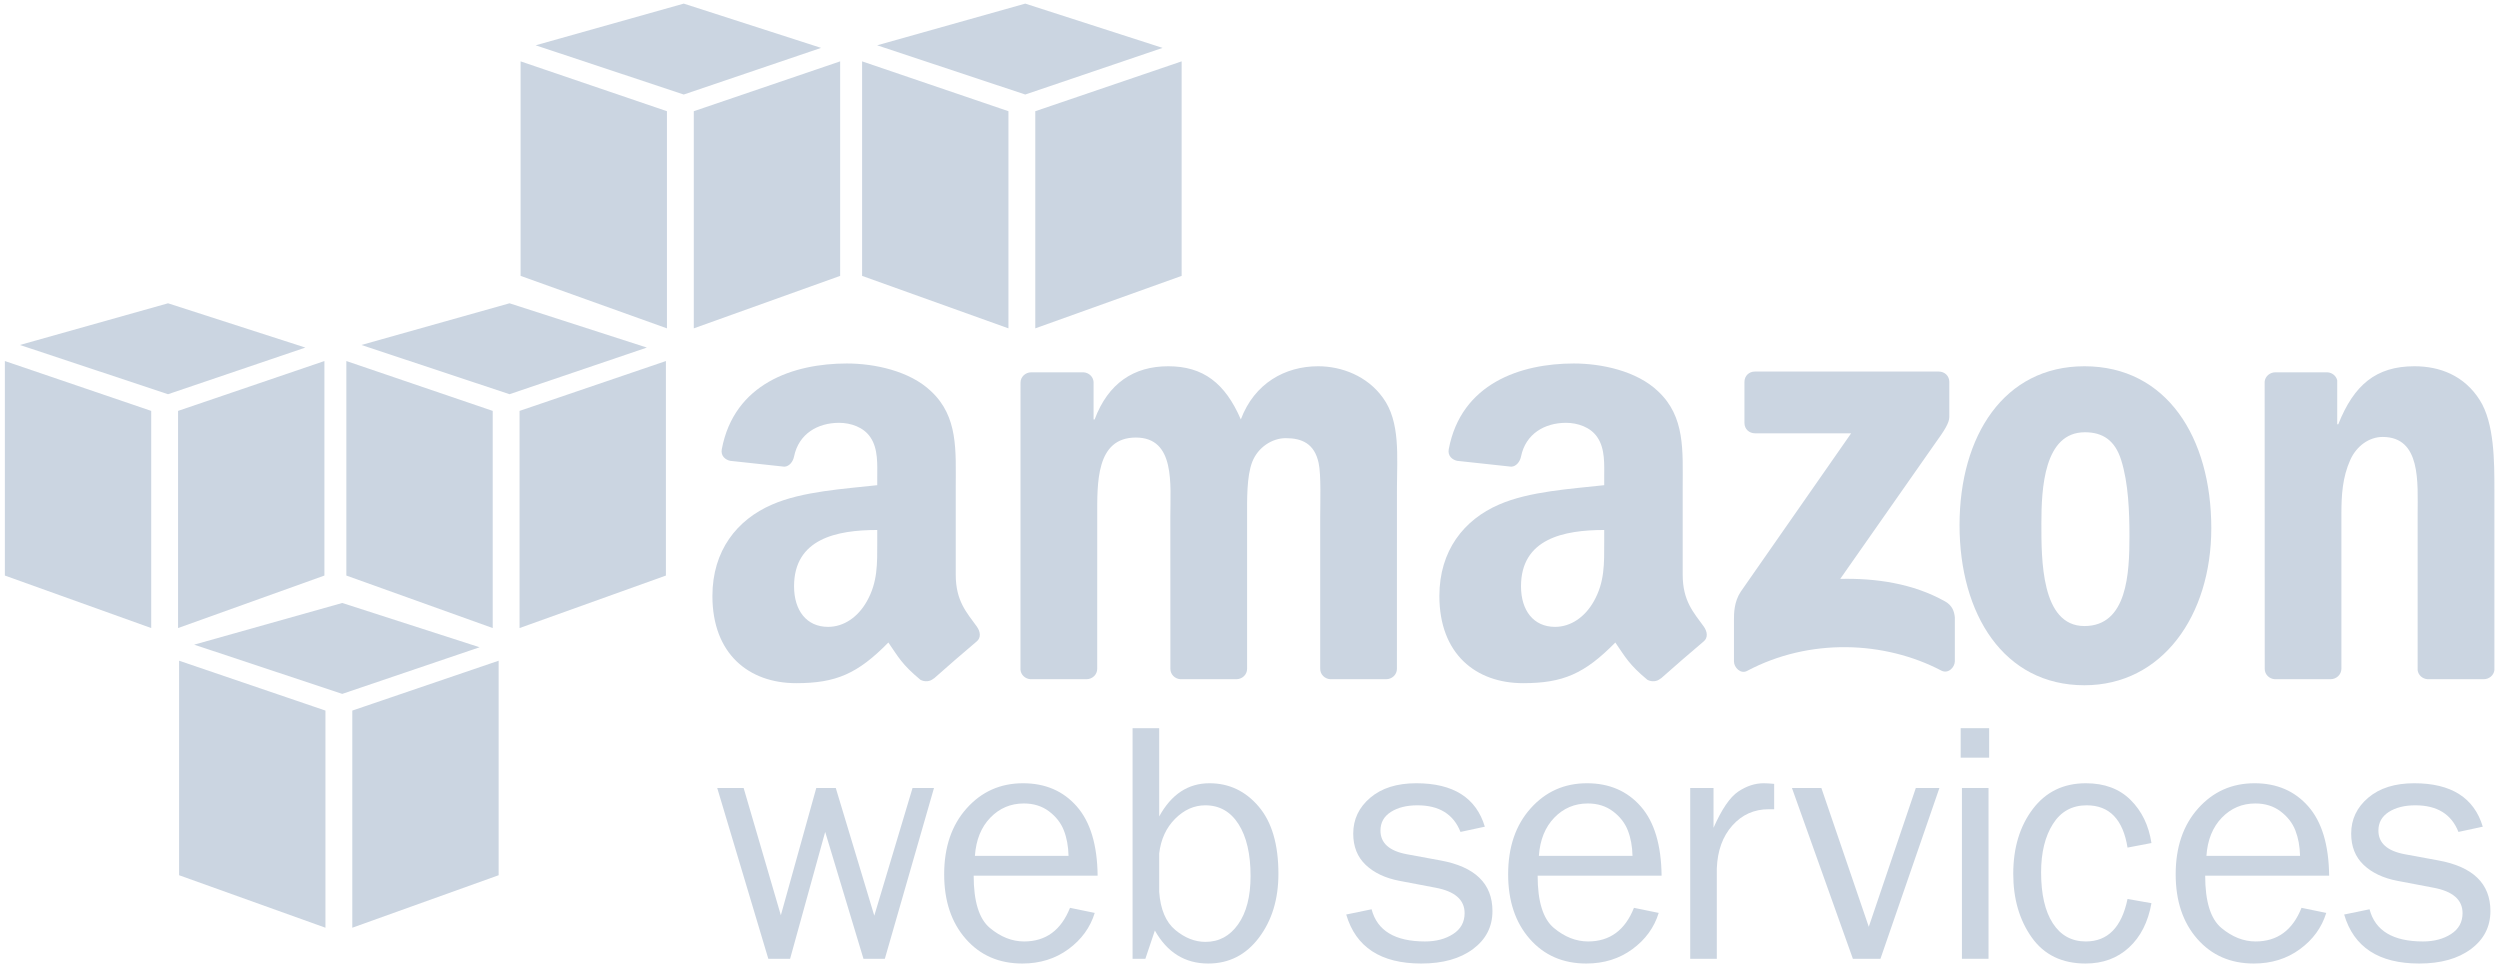 <?xml version="1.0" encoding="utf-8"?>
<svg viewBox="0 0 256 100" xmlns="http://www.w3.org/2000/svg">
  <g fill-rule="evenodd">
    <g>
      <path d="M33.326,94.999 L18.34,89.623 L18.34,67.657 L33.326,72.763 L33.326,94.999" style="fill: rgb(203, 213, 225);"/>
      <path d="M36.075,94.999 L51.061,89.623 L51.061,67.657 L36.075,72.763 L36.075,94.999" style="fill: rgb(203, 213, 225);"/>
      <path d="M19.88,66.014 L35.047,61.745 L49.111,66.279 L35.047,71.054 L19.88,66.014" style="fill: rgb(203, 213, 225);"/>
      <path d="M15.484,64.313 L0.498,58.937 L0.498,36.97 L15.484,42.076 L15.484,64.313" style="fill: rgb(203, 213, 225);"/>
      <path d="M18.233,64.313 L33.22,58.937 L33.22,36.97 L18.233,42.076 L18.233,64.313" style="fill: rgb(203, 213, 225);"/>
      <path d="M2.038,35.326 L17.206,31.057 L31.27,35.592 L17.206,40.367 L2.038,35.326" style="fill: rgb(203, 213, 225);"/>
      <path d="M50.453,64.313 L35.466,58.937 L35.466,36.97 L50.453,42.076 L50.453,64.313" style="fill: rgb(203, 213, 225);"/>
      <path d="M53.202,64.313 L68.189,58.937 L68.189,36.97 L53.202,42.076 L53.202,64.313" style="fill: rgb(203, 213, 225);"/>
      <path d="M37.008,35.326 L52.175,31.057 L66.238,35.592 L52.175,40.367 L37.008,35.326" style="fill: rgb(203, 213, 225);"/>
      <path d="M68.295,33.624 L53.308,28.25 L53.308,6.283 L68.295,11.388 L68.295,33.624" style="fill: rgb(203, 213, 225);"/>
      <path d="M71.044,33.624 L86.031,28.25 L86.031,6.283 L71.044,11.388 L71.044,33.624" style="fill: rgb(203, 213, 225);"/>
      <path d="M54.849,4.639 L70.017,0.37 L84.08,4.904 L70.017,9.679 L54.849,4.639" style="fill: rgb(203, 213, 225);"/>
      <path d="M103.265,33.624 L88.278,28.25 L88.278,6.283 L103.265,11.388 L103.265,33.624" style="fill: rgb(203, 213, 225);"/>
      <path d="M106.013,33.624 L121,28.25 L121,6.283 L106.013,11.388 L106.013,33.624" style="fill: rgb(203, 213, 225);"/>
      <path d="M89.818,4.639 L104.986,0.37 L119.049,4.904 L104.986,9.679 L89.818,4.639" style="fill: rgb(203, 213, 225);"/>
      <path d="M95.641,80.69 L90.607,98.179 L88.419,98.179 L84.499,85.189 L80.906,98.179 L78.675,98.179 L73.443,80.69 L76.148,80.69 L79.959,93.723 L83.587,80.69 L85.583,80.69 L89.527,93.765 L93.444,80.69 L95.641,80.69 L95.641,80.69 Z" style="fill: rgb(203, 213, 225);"/>
      <path d="M109.567,92.962 L112.101,93.482 C111.64,94.977 110.741,96.216 109.406,97.195 C108.068,98.175 106.495,98.665 104.686,98.665 C102.301,98.665 100.371,97.825 98.895,96.143 C97.42,94.462 96.683,92.257 96.683,89.53 C96.683,86.745 97.45,84.495 98.982,82.779 C100.514,81.063 102.439,80.205 104.756,80.205 C107.039,80.205 108.873,80.995 110.262,82.575 C111.65,84.156 112.363,86.519 112.397,89.667 L99.704,89.667 C99.704,92.312 100.256,94.095 101.362,95.02 C102.467,95.943 103.636,96.405 104.868,96.405 C107.091,96.405 108.657,95.257 109.567,92.962 L109.567,92.962 Z M109.419,87.64 C109.396,86.659 109.235,85.788 108.935,85.026 C108.636,84.265 108.129,83.616 107.415,83.079 C106.701,82.543 105.842,82.275 104.84,82.275 C103.493,82.275 102.349,82.759 101.411,83.729 C100.472,84.698 99.946,86.001 99.83,87.64 L109.419,87.64 L109.419,87.64 Z" style="fill: rgb(203, 213, 225);"/>
      <path d="M117.286,98.179 L115.976,98.179 L115.976,74.566 L118.701,74.566 L118.701,83.605 C119.945,81.338 121.66,80.205 123.847,80.205 C125.849,80.205 127.528,80.996 128.88,82.58 C130.233,84.163 130.91,86.462 130.91,89.478 C130.91,92.078 130.244,94.259 128.914,96.021 C127.582,97.784 125.851,98.665 123.719,98.665 C121.345,98.665 119.525,97.538 118.258,95.285 L117.286,98.179 L117.286,98.179 Z M118.701,91.322 C118.828,93.118 119.379,94.42 120.353,95.231 C121.327,96.042 122.357,96.448 123.44,96.448 C124.824,96.448 125.94,95.847 126.787,94.645 C127.635,93.444 128.058,91.798 128.058,89.707 C128.058,87.456 127.649,85.685 126.83,84.397 C126.011,83.109 124.875,82.464 123.423,82.464 C122.282,82.464 121.252,82.923 120.336,83.839 C119.419,84.757 118.874,85.942 118.701,87.395 L118.701,91.322 L118.701,91.322 Z" style="fill: rgb(203, 213, 225);"/>
      <path d="M137.853,93.647 L140.45,93.11 C141.028,95.307 142.853,96.405 145.924,96.405 C147.054,96.405 148.013,96.152 148.798,95.645 C149.584,95.139 149.976,94.425 149.976,93.504 C149.976,92.135 148.977,91.265 146.978,90.897 L143.295,90.196 C141.852,89.919 140.704,89.376 139.851,88.568 C138.998,87.76 138.571,86.692 138.571,85.364 C138.571,83.899 139.153,82.672 140.318,81.685 C141.482,80.698 143.051,80.205 145.023,80.205 C148.817,80.205 151.159,81.688 152.046,84.653 L149.554,85.189 C148.839,83.373 147.37,82.464 145.146,82.464 C144.039,82.464 143.131,82.692 142.422,83.145 C141.714,83.599 141.359,84.233 141.359,85.049 C141.359,86.334 142.265,87.143 144.076,87.477 L147.481,88.104 C151.046,88.75 152.827,90.48 152.827,93.289 C152.827,94.895 152.164,96.194 150.837,97.181 C149.51,98.171 147.744,98.665 145.539,98.665 C141.396,98.665 138.833,96.992 137.853,93.647 L137.853,93.647 Z" style="fill: rgb(203, 213, 225);"/>
      <path d="M167.317,92.962 L169.851,93.482 C169.391,94.977 168.492,96.216 167.155,97.195 C165.819,98.175 164.245,98.665 162.437,98.665 C160.051,98.665 158.12,97.825 156.646,96.143 C155.17,94.462 154.434,92.257 154.434,89.53 C154.434,86.745 155.199,84.495 156.734,82.779 C158.266,81.063 160.19,80.205 162.507,80.205 C164.788,80.205 166.624,80.995 168.013,82.575 C169.402,84.156 170.113,86.519 170.147,89.667 L157.454,89.667 C157.454,92.312 158.007,94.095 159.112,95.02 C160.218,95.943 161.387,96.405 162.619,96.405 C164.841,96.405 166.408,95.257 167.317,92.962 L167.317,92.962 Z M167.169,87.64 C167.147,86.659 166.985,85.788 166.686,85.026 C166.386,84.265 165.88,83.616 165.165,83.079 C164.452,82.543 163.592,82.275 162.591,82.275 C161.244,82.275 160.1,82.759 159.161,83.729 C158.223,84.698 157.695,86.001 157.58,87.64 L167.169,87.64 L167.169,87.64 Z" style="fill: rgb(203, 213, 225);"/>
      <path d="M175.802,98.179 L173.077,98.179 L173.077,80.69 L175.465,80.69 L175.465,84.767 C176.306,82.857 177.151,81.62 177.998,81.055 C178.845,80.488 179.713,80.205 180.602,80.205 C180.878,80.205 181.236,80.226 181.674,80.268 L181.674,82.866 L181.122,82.866 C179.624,82.866 178.381,83.423 177.391,84.535 C176.401,85.647 175.871,87.108 175.802,88.92 L175.802,98.179 L175.802,98.179 Z" style="fill: rgb(203, 213, 225);"/>
      <path d="M198.596,80.69 L192.558,98.179 L189.735,98.179 L183.495,80.69 L186.509,80.69 L191.363,94.905 L196.18,80.69 L198.596,80.69 L198.596,80.69 Z" style="fill: rgb(203, 213, 225);"/>
      <path d="M200.774,74.566 L203.689,74.566 L203.689,77.586 L200.774,77.586 L200.774,74.566 Z M200.901,80.69 L203.625,80.69 L203.625,98.179 L200.901,98.179 L200.901,80.69 Z" style="fill: rgb(203, 213, 225);"/>
      <path d="M217.859,92.054 L220.309,92.486 C219.963,94.419 219.196,95.932 218.008,97.025 C216.82,98.118 215.338,98.665 213.562,98.665 C211.152,98.665 209.314,97.774 208.052,95.995 C206.79,94.216 206.157,92.044 206.157,89.478 C206.157,86.82 206.824,84.611 208.156,82.848 C209.487,81.086 211.301,80.205 213.596,80.205 C215.5,80.205 217.025,80.774 218.172,81.914 C219.321,83.052 220.032,84.524 220.309,86.327 L217.859,86.794 C217.398,83.909 216.004,82.464 213.676,82.464 C212.178,82.464 211.025,83.101 210.22,84.375 C209.413,85.65 209.009,87.302 209.009,89.331 C209.009,91.569 209.409,93.306 210.21,94.546 C211.012,95.785 212.138,96.405 213.59,96.405 C215.836,96.405 217.26,94.955 217.859,92.054 L217.859,92.054 Z" style="fill: rgb(203, 213, 225);"/>
      <path d="M235.674,92.962 L238.208,93.482 C237.747,94.977 236.849,96.216 235.512,97.195 C234.176,98.175 232.602,98.665 230.793,98.665 C228.407,98.665 226.477,97.825 225.002,96.143 C223.527,94.462 222.79,92.257 222.79,89.53 C222.79,86.745 223.556,84.495 225.09,82.779 C226.622,81.063 228.547,80.205 230.864,80.205 C233.145,80.205 234.981,80.995 236.369,82.575 C237.758,84.156 238.47,86.519 238.504,89.667 L225.81,89.667 C225.81,92.312 226.363,94.095 227.468,95.02 C228.575,95.943 229.742,96.405 230.976,96.405 C233.197,96.405 234.764,95.257 235.674,92.962 L235.674,92.962 Z M235.526,87.64 C235.503,86.659 235.341,85.788 235.042,85.026 C234.742,84.265 234.236,83.616 233.522,83.079 C232.808,82.543 231.949,82.275 230.947,82.275 C229.599,82.275 228.456,82.759 227.518,83.729 C226.579,84.698 226.051,86.001 225.937,87.64 L235.526,87.64 L235.526,87.64 Z" style="fill: rgb(203, 213, 225);"/>
      <path d="M240.042,93.647 L242.641,93.11 C243.218,95.307 245.043,96.405 248.113,96.405 C249.245,96.405 250.203,96.152 250.988,95.645 C251.773,95.139 252.166,94.425 252.166,93.504 C252.166,92.135 251.167,91.265 249.168,90.897 L245.485,90.196 C244.042,89.919 242.895,89.376 242.041,88.568 C241.188,87.76 240.761,86.692 240.761,85.364 C240.761,83.899 241.342,82.672 242.508,81.685 C243.672,80.698 245.24,80.205 247.213,80.205 C251.007,80.205 253.348,81.688 254.236,84.653 L251.744,85.189 C251.029,83.373 249.56,82.464 247.336,82.464 C246.229,82.464 245.321,82.692 244.613,83.145 C243.904,83.599 243.549,84.233 243.549,85.049 C243.549,86.334 244.455,87.143 246.267,87.477 L249.671,88.104 C253.235,88.75 255.018,90.48 255.018,93.289 C255.018,94.895 254.355,96.194 253.027,97.181 C251.7,98.171 249.933,98.665 247.729,98.665 C243.586,98.665 241.023,96.992 240.042,93.647 L240.042,93.647 Z" style="fill: rgb(203, 213, 225);"/>
      <path d="M178.631,43.313 L178.631,39.112 C178.633,38.473 179.115,38.047 179.695,38.048 L198.523,38.046 C199.126,38.046 199.609,38.484 199.61,39.107 L199.609,42.71 C199.604,43.314 199.095,44.103 198.191,45.354 L188.439,59.279 C192.059,59.194 195.888,59.736 199.178,61.585 C199.92,62.001 200.118,62.619 200.176,63.225 L200.176,67.707 C200.176,68.325 199.501,69.039 198.79,68.668 C192.995,65.632 185.304,65.299 178.897,68.704 C178.242,69.053 177.557,68.349 177.557,67.731 L177.557,63.47 C177.557,62.788 177.569,61.622 178.257,60.582 L189.556,44.372 L179.718,44.371 C179.117,44.371 178.635,43.942 178.631,43.313" style="fill: rgb(203, 213, 225);"/>
      <path d="M111.25,69.551 L105.521,69.551 C104.976,69.515 104.541,69.105 104.497,68.583 L104.501,39.184 C104.501,38.596 104.996,38.125 105.606,38.125 L110.94,38.124 C111.499,38.152 111.947,38.575 111.982,39.111 L111.982,42.95 L112.09,42.95 C113.479,39.238 116.1,37.505 119.628,37.505 C123.211,37.505 125.456,39.238 127.061,42.95 C128.45,39.238 131.605,37.505 134.974,37.505 C137.38,37.505 140,38.495 141.604,40.722 C143.422,43.196 143.048,46.785 143.048,49.94 L143.044,68.492 C143.044,69.08 142.549,69.551 141.939,69.551 L136.218,69.551 C135.643,69.514 135.189,69.058 135.189,68.495 L135.188,52.909 C135.188,51.672 135.295,48.579 135.027,47.404 C134.599,45.424 133.317,44.867 131.659,44.867 C130.269,44.867 128.825,45.795 128.237,47.28 C127.648,48.765 127.702,51.239 127.702,52.909 L127.702,68.492 C127.702,69.08 127.207,69.551 126.598,69.551 L120.876,69.551 C120.301,69.514 119.848,69.058 119.848,68.495 L119.842,52.909 C119.842,49.631 120.377,44.805 116.314,44.805 C112.196,44.805 112.357,49.507 112.357,52.909 L112.354,68.492 C112.355,69.08 111.86,69.551 111.25,69.551" style="fill: rgb(203, 213, 225);"/>
      <path d="M213.441,37.505 C221.875,37.505 226.437,44.805 226.437,54.085 C226.437,63.055 221.398,70.17 213.441,70.17 C205.166,70.17 200.657,62.869 200.657,53.776 C200.657,44.619 205.22,37.505 213.441,37.505 L213.441,37.505 Z M213.494,44.263 C209.303,44.263 209.038,50.016 209.038,53.604 C209.038,57.192 208.985,64.107 213.441,64.107 C217.844,64.107 218.056,58.677 218.056,54.904 C218.056,52.429 217.951,49.459 217.208,47.109 C216.57,45.067 215.297,44.263 213.494,44.263 L213.494,44.263 Z" style="fill: rgb(203, 213, 225);"/>
      <path d="M238.643,69.551 L232.937,69.551 C232.363,69.514 231.909,69.058 231.909,68.495 L231.9,39.085 C231.948,38.547 232.423,38.125 233,38.125 L238.313,38.124 C238.814,38.149 239.226,38.491 239.331,38.947 L239.331,43.444 L239.439,43.444 C241.043,39.423 243.288,37.505 247.245,37.505 C249.811,37.505 252.325,38.433 253.929,40.97 C255.426,43.321 255.426,47.28 255.426,50.126 L255.426,68.624 C255.362,69.146 254.895,69.551 254.329,69.551 L248.586,69.551 C248.056,69.516 247.628,69.127 247.566,68.624 L247.566,52.662 C247.566,49.445 247.941,44.743 243.984,44.743 C242.592,44.743 241.31,45.671 240.669,47.094 C239.867,48.888 239.759,50.682 239.759,52.662 L239.759,68.492 C239.749,69.08 239.254,69.551 238.643,69.551" style="fill: rgb(203, 213, 225);"/>
      <path d="M164.271,55.511 C164.271,57.744 164.324,59.603 163.199,61.587 C162.288,63.2 160.841,64.191 159.233,64.191 C157.037,64.191 155.751,62.517 155.751,60.037 C155.751,55.159 160.127,54.271 164.271,54.271 L164.271,55.511 L164.271,55.511 Z M170.046,69.477 C169.666,69.817 169.12,69.84 168.692,69.611 C166.79,68.029 166.449,67.298 165.409,65.793 C162.264,68.997 160.038,69.957 155.965,69.957 C151.143,69.957 147.392,66.981 147.392,61.029 C147.392,56.379 149.91,53.217 153.5,51.667 C156.608,50.303 160.949,50.055 164.271,49.683 L164.271,48.939 C164.271,47.575 164.378,45.963 163.574,44.785 C162.878,43.731 161.538,43.297 160.359,43.297 C158.174,43.297 156.232,44.417 155.755,46.737 C155.656,47.253 155.279,47.763 154.76,47.789 L149.208,47.189 C148.739,47.083 148.218,46.707 148.353,45.992 C149.629,39.256 155.712,37.221 161.163,37.221 C163.949,37.221 167.594,37.965 169.79,40.073 C172.576,42.677 172.308,46.149 172.308,49.931 L172.308,58.855 C172.308,61.539 173.424,62.717 174.471,64.164 C174.836,64.685 174.919,65.305 174.452,65.685 C173.281,66.666 171.203,68.472 170.059,69.49 L170.046,69.477 L170.046,69.477 Z" style="fill: rgb(203, 213, 225);"/>
      <path d="M89.83,55.511 C89.83,57.744 89.884,59.603 88.759,61.587 C87.848,63.2 86.401,64.191 84.793,64.191 C82.596,64.191 81.311,62.517 81.311,60.037 C81.311,55.159 85.687,54.271 89.83,54.271 L89.83,55.511 L89.83,55.511 Z M95.606,69.477 C95.226,69.817 94.679,69.84 94.252,69.611 C92.349,68.029 92.008,67.298 90.968,65.793 C87.824,68.997 85.597,69.957 81.525,69.957 C76.702,69.957 72.951,66.981 72.951,61.029 C72.951,56.379 75.469,53.217 79.06,51.667 C82.168,50.303 86.509,50.055 89.83,49.683 L89.83,48.939 C89.83,47.575 89.937,45.963 89.134,44.785 C88.437,43.731 87.097,43.297 85.919,43.297 C83.734,43.297 81.791,44.417 81.314,46.737 C81.215,47.253 80.839,47.763 80.319,47.789 L74.768,47.189 C74.299,47.083 73.777,46.707 73.913,45.992 C75.189,39.256 81.271,37.221 86.722,37.221 C89.509,37.221 93.152,37.965 95.35,40.073 C98.136,42.677 97.868,46.149 97.868,49.931 L97.868,58.855 C97.868,61.539 98.983,62.717 100.03,64.164 C100.396,64.685 100.478,65.305 100.012,65.685 C98.841,66.666 96.762,68.472 95.619,69.49 L95.606,69.477 L95.606,69.477 Z" style="fill: rgb(203, 213, 225);"/>
    </g>
  </g>
</svg>